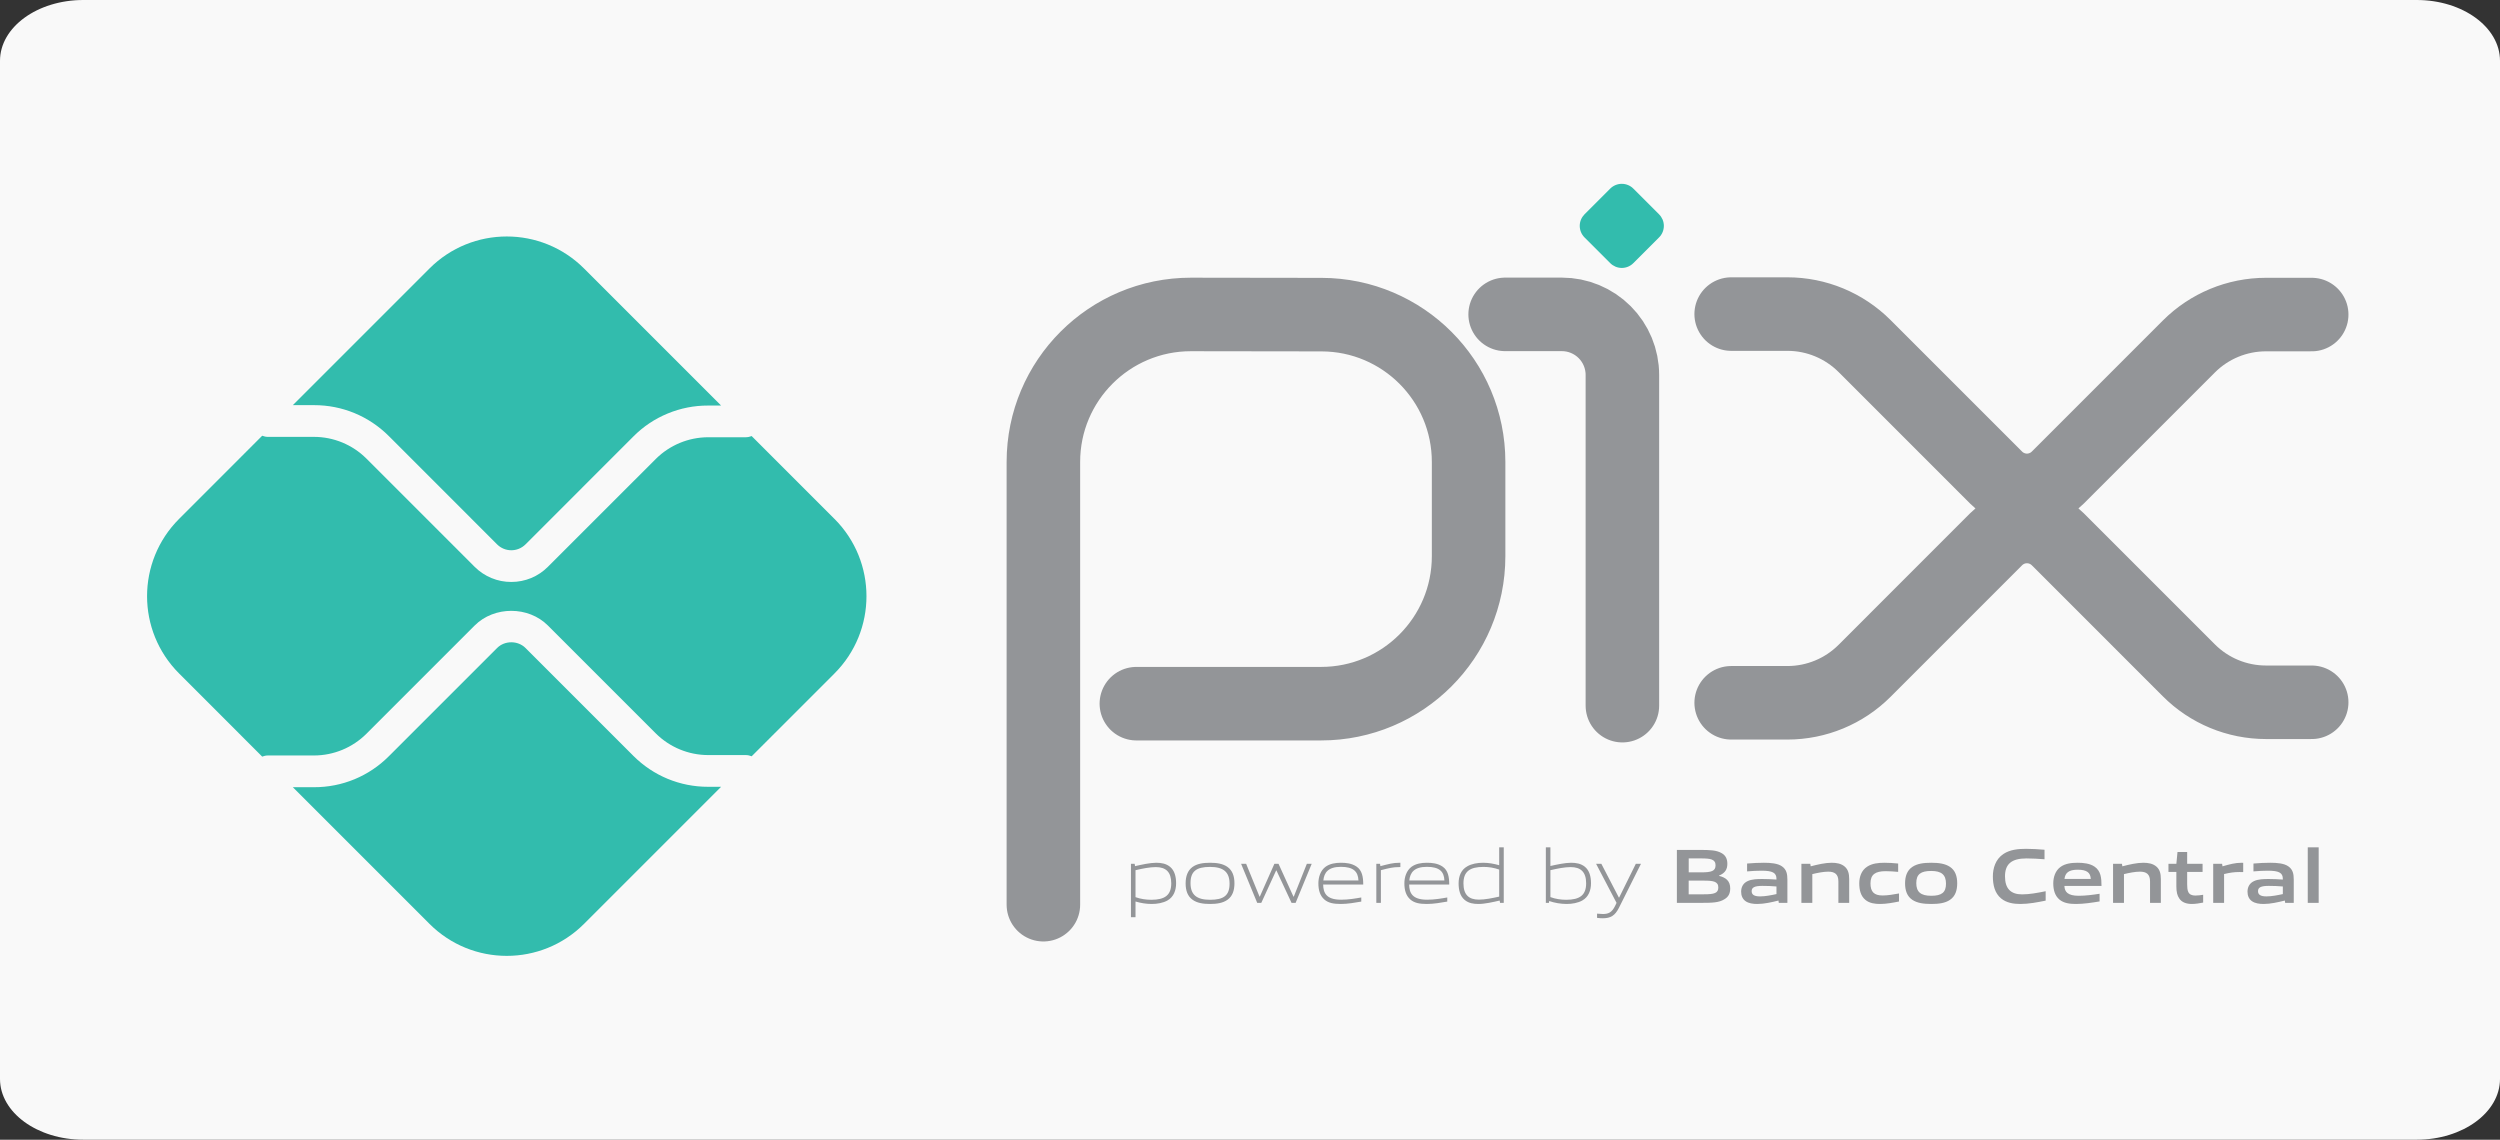 <svg width="68" height="31" viewBox="0 0 68 31" fill="none" xmlns="http://www.w3.org/2000/svg">
<rect x="0" y="0" width="68" height="31" fill="#333333" stroke="none"/>
<path d="M68 29.347C68 30.26 66.986 31 65.734 31H2.267C1.015 31 0 30.26 0 29.347V1.654C0 0.74 1.015 0 2.267 0H65.734C66.986 0 68 0.74 68 1.654V29.347Z" fill="#F9F9F9"/>
<path d="M28.38 24.608V12.565C28.38 10.349 30.176 8.553 32.392 8.553L35.948 8.558C38.157 8.563 39.946 10.355 39.946 12.565V15.128C39.946 17.344 38.15 19.14 35.934 19.14H30.909M40.94 8.551H42.483C42.919 8.551 43.338 8.725 43.647 9.034C43.955 9.342 44.129 9.761 44.129 10.198V19.194" stroke="#939598" stroke-width="2" stroke-miterlimit="10" stroke-linecap="round" stroke-linejoin="round"/>
<path d="M43.798 7.157L43.099 6.458C43.058 6.417 43.025 6.368 43.003 6.314C42.98 6.26 42.969 6.202 42.969 6.144C42.969 6.085 42.98 6.027 43.003 5.973C43.025 5.92 43.058 5.871 43.099 5.829L43.798 5.13C43.882 5.047 43.995 5 44.113 5C44.231 5 44.344 5.047 44.427 5.13L45.126 5.829C45.168 5.871 45.2 5.92 45.223 5.973C45.245 6.027 45.257 6.085 45.257 6.144C45.257 6.202 45.245 6.26 45.223 6.314C45.2 6.368 45.168 6.417 45.126 6.458L44.427 7.157C44.386 7.199 44.337 7.231 44.283 7.254C44.229 7.276 44.171 7.288 44.113 7.288C44.054 7.288 43.997 7.276 43.943 7.254C43.889 7.231 43.84 7.199 43.798 7.157Z" fill="#32BCAD"/>
<path d="M47.088 8.543H48.618C49.405 8.543 50.159 8.856 50.716 9.412L54.294 12.99C54.404 13.1 54.535 13.188 54.678 13.247C54.822 13.307 54.977 13.338 55.133 13.338C55.289 13.338 55.443 13.307 55.587 13.247C55.731 13.188 55.862 13.1 55.972 12.99L59.537 9.425C60.093 8.869 60.848 8.556 61.635 8.556H62.878M47.088 19.116H48.618C49.405 19.116 50.159 18.803 50.716 18.247L54.294 14.668C54.404 14.558 54.535 14.471 54.678 14.411C54.822 14.351 54.977 14.321 55.133 14.321C55.289 14.321 55.443 14.351 55.587 14.411C55.731 14.471 55.862 14.558 55.972 14.668L59.537 18.233C60.093 18.79 60.848 19.102 61.635 19.102H62.878" stroke="#939598" stroke-width="2" stroke-miterlimit="10" stroke-linecap="round" stroke-linejoin="round"/>
<path d="M19.26 21.401C18.493 21.401 17.771 21.102 17.228 20.56L14.293 17.625C14.087 17.418 13.727 17.419 13.522 17.625L10.576 20.57C10.309 20.838 9.993 21.05 9.644 21.195C9.295 21.339 8.921 21.413 8.543 21.412H7.965L11.682 25.129C12.843 26.29 14.725 26.29 15.886 25.129L19.614 21.401L19.26 21.401ZM8.543 11.02C9.311 11.02 10.033 11.319 10.576 11.861L13.522 14.808C13.624 14.91 13.763 14.967 13.907 14.967C14.052 14.967 14.19 14.91 14.293 14.808L17.228 11.872C17.494 11.604 17.811 11.392 18.16 11.248C18.509 11.103 18.883 11.03 19.26 11.031H19.614L15.886 7.303C14.725 6.142 12.843 6.142 11.682 7.303L7.965 11.02H8.543Z" fill="#32BCAD"/>
<path d="M22.697 14.114L20.445 11.861C20.395 11.881 20.341 11.893 20.285 11.893H19.26C18.727 11.895 18.216 12.107 17.838 12.483L14.903 15.417C14.773 15.548 14.617 15.652 14.447 15.723C14.276 15.793 14.092 15.83 13.907 15.829C13.722 15.83 13.539 15.794 13.368 15.723C13.197 15.652 13.042 15.549 12.911 15.418L9.965 12.472C9.587 12.096 9.076 11.884 8.543 11.883H7.284C7.23 11.883 7.18 11.87 7.132 11.852L4.871 14.114C3.71 15.275 3.71 17.157 4.871 18.318L7.132 20.58C7.18 20.562 7.23 20.549 7.284 20.549H8.543C9.076 20.548 9.587 20.336 9.965 19.96L12.911 17.014C13.443 16.482 14.371 16.482 14.903 17.014L17.838 19.949C18.216 20.325 18.727 20.537 19.26 20.538H20.285C20.341 20.538 20.395 20.551 20.445 20.571L22.698 18.318C23.858 17.157 23.858 15.275 22.698 14.114" fill="#32BCAD"/>
<path d="M31.437 23.585C31.271 23.585 31.077 23.625 30.886 23.669V24.403C31.018 24.451 31.17 24.474 31.315 24.474C31.683 24.474 31.858 24.35 31.858 24.026C31.858 23.721 31.715 23.585 31.437 23.585ZM30.762 24.948V23.496H30.863L30.873 23.559C31.044 23.52 31.279 23.467 31.448 23.467C31.584 23.467 31.715 23.488 31.824 23.576C31.95 23.68 31.99 23.845 31.99 24.026C31.99 24.215 31.927 24.395 31.755 24.493C31.635 24.561 31.473 24.588 31.328 24.588C31.178 24.588 31.035 24.565 30.886 24.521V24.948H30.762ZM32.914 23.58C32.546 23.58 32.382 23.696 32.382 24.02C32.382 24.333 32.544 24.474 32.914 24.474C33.28 24.474 33.444 24.361 33.444 24.037C33.444 23.723 33.282 23.58 32.914 23.58ZM33.387 24.474C33.265 24.562 33.101 24.588 32.914 24.588C32.723 24.588 32.559 24.561 32.439 24.474C32.304 24.38 32.249 24.224 32.249 24.029C32.249 23.835 32.304 23.677 32.439 23.58C32.559 23.494 32.723 23.467 32.914 23.467C33.103 23.467 33.265 23.494 33.387 23.58C33.524 23.677 33.577 23.835 33.577 24.026C33.577 24.222 33.522 24.38 33.387 24.474ZM35.13 24.558L34.719 23.677H34.711L34.307 24.558H34.196L33.758 23.496H33.895L34.259 24.388H34.267L34.663 23.496H34.776L35.182 24.388H35.191L35.546 23.496H35.678L35.241 24.558H35.13ZM36.472 23.578C36.131 23.578 36.016 23.73 35.995 23.949H36.95C36.939 23.707 36.815 23.578 36.472 23.578ZM36.468 24.588C36.263 24.588 36.131 24.558 36.026 24.47C35.902 24.363 35.86 24.207 35.86 24.028C35.86 23.858 35.917 23.677 36.058 23.574C36.175 23.492 36.321 23.467 36.472 23.467C36.609 23.467 36.766 23.482 36.897 23.57C37.05 23.673 37.08 23.854 37.08 24.06H35.99C35.995 24.279 36.066 24.472 36.478 24.472C36.674 24.472 36.857 24.441 37.027 24.411V24.523C36.85 24.554 36.655 24.588 36.468 24.588ZM37.436 24.558V23.496H37.537L37.547 23.559C37.772 23.503 37.878 23.467 38.075 23.467H38.09V23.585H38.06C37.895 23.585 37.794 23.608 37.56 23.669V24.558H37.436ZM38.811 23.578C38.47 23.578 38.355 23.73 38.333 23.949H39.288C39.278 23.707 39.154 23.578 38.811 23.578ZM38.807 24.588C38.603 24.588 38.47 24.558 38.365 24.47C38.241 24.363 38.199 24.207 38.199 24.028C38.199 23.858 38.256 23.677 38.397 23.574C38.514 23.492 38.659 23.467 38.811 23.467C38.948 23.467 39.105 23.482 39.236 23.57C39.389 23.673 39.419 23.854 39.419 24.06H38.329C38.333 24.279 38.405 24.472 38.817 24.472C39.013 24.472 39.196 24.441 39.366 24.411V24.523C39.189 24.554 38.994 24.588 38.807 24.588ZM40.778 23.652C40.64 23.604 40.495 23.579 40.349 23.58C39.981 23.58 39.806 23.705 39.806 24.028C39.806 24.335 39.95 24.47 40.227 24.47C40.393 24.47 40.587 24.43 40.778 24.388V23.652ZM40.801 24.558L40.791 24.495C40.62 24.535 40.385 24.588 40.217 24.588C40.08 24.588 39.95 24.569 39.84 24.479C39.714 24.375 39.674 24.209 39.674 24.028C39.674 23.839 39.737 23.66 39.91 23.564C40.029 23.494 40.191 23.467 40.339 23.467C40.486 23.467 40.629 23.492 40.778 23.534V23.048H40.902V24.558H40.801ZM42.722 23.585C42.556 23.585 42.362 23.625 42.171 23.669V24.401C42.305 24.451 42.455 24.474 42.6 24.474C42.968 24.474 43.143 24.35 43.143 24.026C43.143 23.721 42.999 23.585 42.722 23.585ZM43.039 24.493C42.92 24.561 42.758 24.588 42.612 24.588C42.451 24.587 42.29 24.56 42.137 24.508L42.131 24.558H42.047V23.048H42.171V23.555C42.341 23.517 42.57 23.467 42.732 23.467C42.869 23.467 42.999 23.488 43.109 23.576C43.235 23.68 43.275 23.845 43.275 24.026C43.275 24.215 43.212 24.395 43.039 24.493ZM43.44 24.966V24.851C43.501 24.857 43.557 24.861 43.598 24.861C43.751 24.861 43.844 24.817 43.93 24.642L43.97 24.558L43.414 23.496H43.557L44.033 24.413H44.041L44.494 23.496H44.634L44.037 24.689C43.928 24.906 43.81 24.977 43.593 24.977C43.545 24.977 43.492 24.973 43.44 24.966ZM46.345 23.953H45.932V24.325H46.347C46.631 24.325 46.738 24.293 46.738 24.138C46.738 23.972 46.591 23.953 46.345 23.953ZM46.269 23.349H45.933V23.728H46.271C46.551 23.728 46.663 23.694 46.663 23.536C46.663 23.368 46.521 23.349 46.269 23.349ZM46.908 24.457C46.757 24.554 46.574 24.558 46.24 24.558H45.611V23.118H46.225C46.513 23.118 46.69 23.122 46.837 23.21C46.942 23.273 46.984 23.37 46.984 23.496C46.984 23.648 46.921 23.749 46.757 23.816V23.824C46.942 23.867 47.062 23.961 47.062 24.165C47.062 24.304 47.012 24.395 46.908 24.457ZM48.32 24.112C48.193 24.101 48.065 24.096 47.938 24.096C47.721 24.096 47.645 24.14 47.645 24.239C47.645 24.331 47.708 24.382 47.874 24.382C48.013 24.382 48.179 24.35 48.32 24.319V24.112ZM48.383 24.558L48.375 24.495C48.194 24.54 47.984 24.588 47.799 24.588C47.685 24.588 47.563 24.573 47.477 24.51C47.397 24.453 47.359 24.361 47.359 24.253C47.359 24.133 47.411 24.022 47.538 23.965C47.649 23.913 47.799 23.909 47.935 23.909C48.047 23.909 48.196 23.915 48.32 23.924V23.904C48.32 23.738 48.211 23.683 47.912 23.683C47.796 23.683 47.655 23.69 47.521 23.702V23.488C47.67 23.475 47.839 23.467 47.977 23.467C48.162 23.467 48.354 23.482 48.472 23.566C48.594 23.652 48.617 23.772 48.617 23.929V24.558H48.383ZM50.004 24.558V23.972C50.004 23.778 49.905 23.709 49.728 23.709C49.598 23.709 49.434 23.742 49.295 23.776V24.558H48.998V23.496H49.24L49.251 23.564C49.438 23.515 49.646 23.467 49.819 23.467C49.949 23.467 50.081 23.486 50.182 23.576C50.266 23.652 50.298 23.757 50.298 23.909V24.558H50.004ZM51.136 24.588C50.999 24.588 50.85 24.569 50.74 24.477C50.61 24.371 50.572 24.205 50.572 24.026C50.572 23.858 50.627 23.675 50.789 23.572C50.921 23.486 51.085 23.467 51.256 23.467C51.378 23.467 51.498 23.475 51.63 23.488V23.715C51.523 23.705 51.394 23.696 51.291 23.696C51.01 23.696 50.877 23.785 50.877 24.028C50.877 24.258 50.976 24.357 51.207 24.357C51.342 24.357 51.5 24.331 51.653 24.302V24.521C51.487 24.554 51.306 24.588 51.136 24.588ZM52.529 23.69C52.247 23.69 52.123 23.778 52.123 24.02C52.123 24.262 52.245 24.365 52.529 24.365C52.809 24.365 52.931 24.279 52.931 24.037C52.931 23.795 52.811 23.69 52.529 23.69M53.038 24.477C52.908 24.565 52.737 24.588 52.529 24.588C52.317 24.588 52.147 24.562 52.018 24.477C51.871 24.38 51.818 24.22 51.818 24.028C51.818 23.837 51.871 23.675 52.018 23.578C52.147 23.492 52.317 23.467 52.529 23.467C52.74 23.467 52.908 23.492 53.038 23.578C53.185 23.675 53.236 23.837 53.236 24.026C53.236 24.218 53.184 24.38 53.038 24.477ZM54.948 24.588C54.77 24.588 54.576 24.558 54.431 24.438C54.258 24.296 54.206 24.075 54.206 23.837C54.206 23.625 54.273 23.372 54.498 23.225C54.673 23.111 54.889 23.088 55.108 23.088C55.268 23.088 55.432 23.099 55.611 23.113V23.372C55.448 23.358 55.284 23.351 55.121 23.349C54.71 23.349 54.536 23.505 54.536 23.837C54.536 24.176 54.698 24.327 55.001 24.327C55.198 24.327 55.419 24.287 55.642 24.241V24.497C55.419 24.542 55.186 24.588 54.948 24.588ZM56.514 23.656C56.267 23.656 56.173 23.744 56.154 23.907H56.869C56.861 23.734 56.76 23.656 56.514 23.656ZM56.469 24.588C56.295 24.588 56.137 24.567 56.019 24.47C55.893 24.365 55.849 24.207 55.849 24.026C55.849 23.864 55.902 23.683 56.049 23.578C56.179 23.486 56.346 23.467 56.514 23.467C56.665 23.467 56.844 23.484 56.974 23.574C57.145 23.694 57.16 23.879 57.161 24.098H56.152C56.158 24.26 56.244 24.365 56.543 24.365C56.728 24.365 56.934 24.338 57.109 24.31V24.519C56.905 24.552 56.682 24.588 56.469 24.588ZM58.481 24.558V23.972C58.481 23.778 58.382 23.709 58.206 23.709C58.075 23.709 57.911 23.742 57.772 23.776V24.558H57.475V23.496H57.717L57.728 23.564C57.915 23.515 58.123 23.467 58.296 23.467C58.426 23.467 58.559 23.486 58.66 23.576C58.744 23.652 58.775 23.757 58.775 23.909V24.558H58.481ZM59.62 24.588C59.477 24.588 59.346 24.548 59.275 24.436C59.222 24.361 59.197 24.258 59.197 24.115V23.717H58.982V23.496H59.197L59.228 23.174H59.491V23.496H59.91V23.717H59.491V24.058C59.491 24.14 59.497 24.209 59.521 24.26C59.552 24.331 59.621 24.359 59.714 24.359C59.783 24.359 59.868 24.348 59.926 24.338V24.55C59.83 24.569 59.718 24.588 59.62 24.588ZM60.199 24.558V23.496H60.441L60.452 23.564C60.647 23.509 60.792 23.467 60.977 23.467C60.986 23.467 60.998 23.467 61.015 23.469V23.721C60.981 23.719 60.942 23.719 60.912 23.719C60.767 23.719 60.658 23.736 60.495 23.774V24.558H60.199ZM62.093 24.112C61.966 24.101 61.838 24.096 61.71 24.096C61.494 24.096 61.418 24.14 61.418 24.239C61.418 24.331 61.481 24.382 61.647 24.382C61.786 24.382 61.952 24.35 62.093 24.319L62.093 24.112ZM62.156 24.558L62.148 24.495C61.967 24.54 61.757 24.588 61.572 24.588C61.458 24.588 61.336 24.573 61.25 24.51C61.17 24.453 61.132 24.361 61.132 24.253C61.132 24.133 61.185 24.022 61.311 23.965C61.422 23.913 61.572 23.909 61.708 23.909C61.82 23.909 61.969 23.915 62.093 23.924V23.904C62.093 23.738 61.984 23.683 61.685 23.683C61.57 23.683 61.429 23.69 61.294 23.702V23.488C61.443 23.475 61.612 23.467 61.751 23.467C61.935 23.467 62.127 23.482 62.245 23.566C62.367 23.652 62.39 23.772 62.39 23.929V24.558H62.156ZM62.771 23.048H63.068V24.558H62.771V23.048Z" fill="#939598"/>
</svg>
